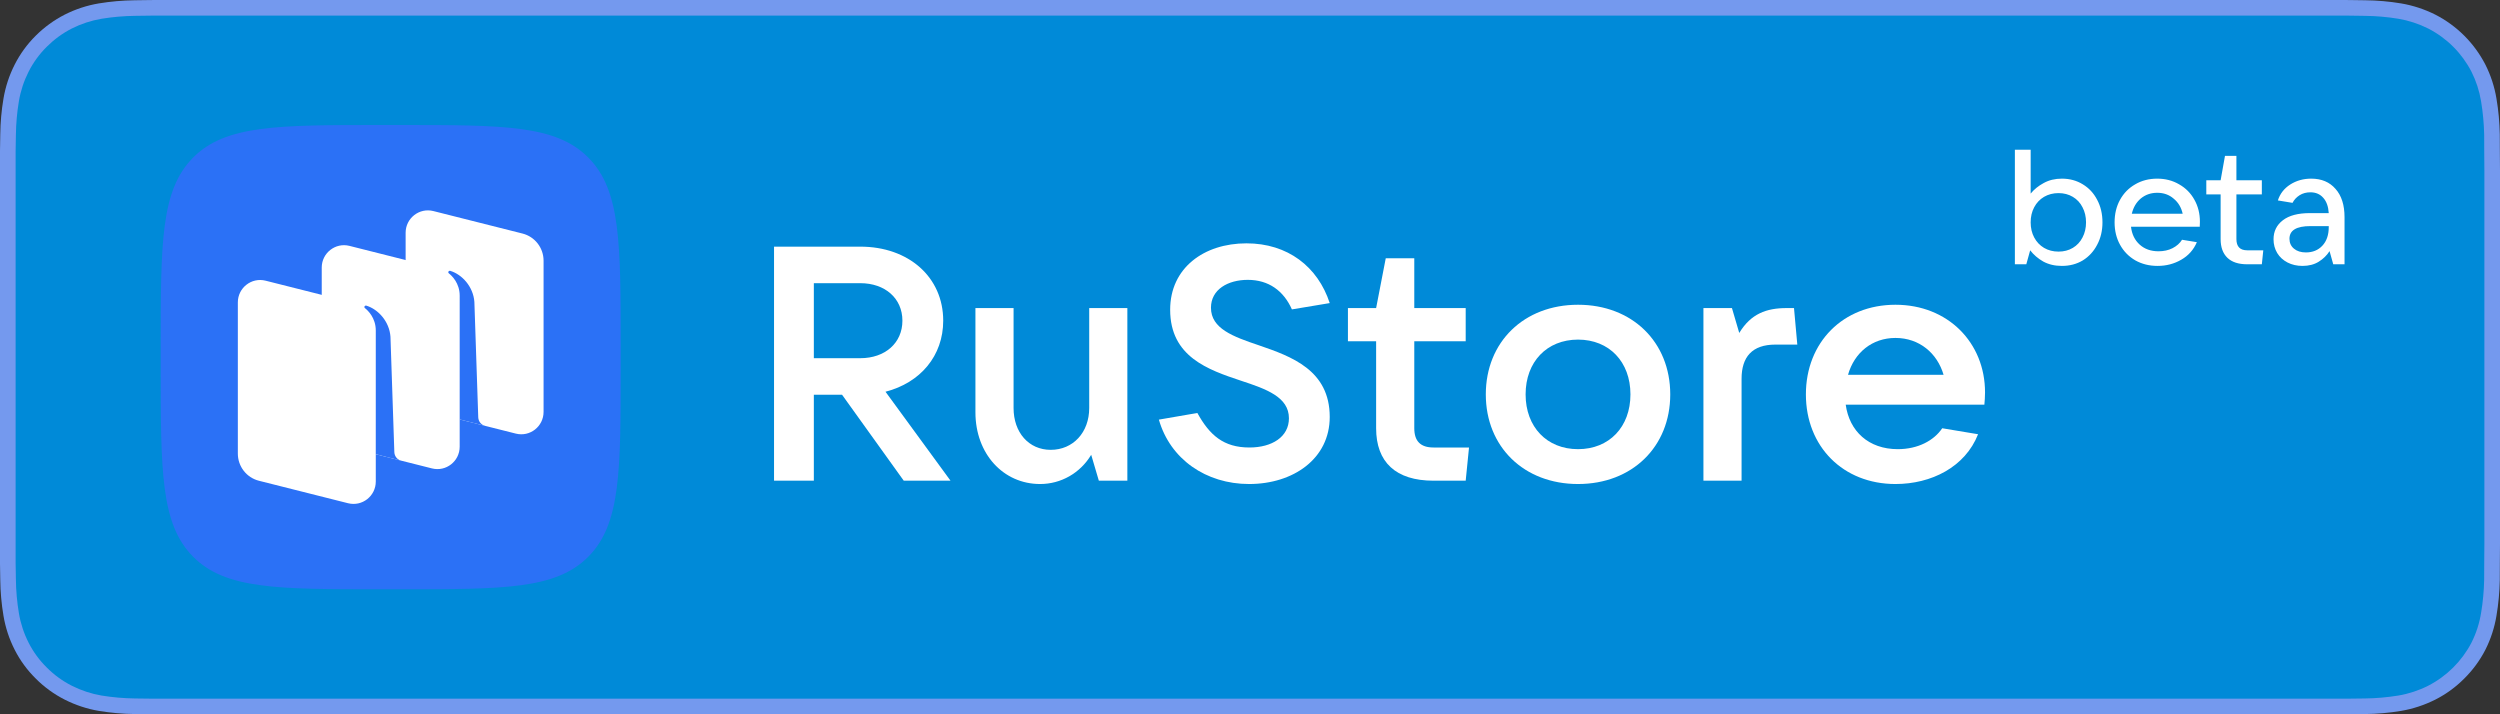 <?xml version="1.0" encoding="UTF-8"?> <svg xmlns="http://www.w3.org/2000/svg" width="140" height="40" viewBox="0 0 140 40" fill="none"><rect x="0" y="0" width="140" height="40" fill="#333333" stroke="none"/> <path d="M130.444 0H9.561C9.194 0 8.83 0 8.464 0.002C8.157 0.004 7.852 0.01 7.542 0.015C6.869 0.023 6.197 0.082 5.533 0.191C4.869 0.303 4.227 0.515 3.626 0.818C3.027 1.124 2.48 1.522 2.003 1.997C1.525 2.47 1.126 3.018 0.822 3.618C0.517 4.217 0.306 4.859 0.195 5.521C0.083 6.183 0.023 6.853 0.015 7.523C0.006 7.83 0.005 8.138 0 8.444V31.559C0.005 31.869 0.006 32.17 0.015 32.48C0.023 33.151 0.083 33.821 0.195 34.482C0.305 35.145 0.517 35.788 0.822 36.387C1.126 36.985 1.525 37.53 2.003 38.001C2.478 38.478 3.026 38.876 3.626 39.18C4.227 39.484 4.869 39.697 5.533 39.81C6.197 39.919 6.869 39.978 7.542 39.987C7.852 39.994 8.157 39.998 8.464 39.998C8.83 40 9.194 40 9.561 40H130.444C130.804 40 131.171 40 131.531 39.998C131.837 39.998 132.15 39.994 132.455 39.987C133.128 39.979 133.798 39.92 134.461 39.81C135.127 39.696 135.771 39.483 136.375 39.18C136.975 38.876 137.522 38.478 137.996 38.001C138.474 37.529 138.874 36.984 139.181 36.387C139.484 35.787 139.693 35.145 139.802 34.482C139.914 33.821 139.976 33.151 139.988 32.48C139.992 32.17 139.992 31.869 139.992 31.559C140 31.195 140 30.834 140 30.465V9.536C140 9.17 140 8.807 139.992 8.444C139.992 8.138 139.992 7.83 139.988 7.523C139.976 6.852 139.914 6.183 139.802 5.521C139.693 4.859 139.484 4.217 139.181 3.618C138.561 2.414 137.58 1.435 136.375 0.818C135.771 0.516 135.127 0.304 134.461 0.191C133.798 0.081 133.128 0.022 132.455 0.015C132.15 0.01 131.837 0.004 131.531 0.002C131.171 0 130.804 0 130.444 0Z" fill="#7499EE"></path> <path d="M8.469 39.125C8.163 39.125 7.865 39.121 7.562 39.114C6.934 39.106 6.307 39.052 5.687 38.951C5.109 38.852 4.549 38.667 4.026 38.403C3.507 38.142 3.034 37.798 2.625 37.387C2.21 36.98 1.864 36.508 1.602 35.99C1.336 35.469 1.153 34.91 1.057 34.333C0.954 33.713 0.898 33.086 0.89 32.458C0.884 32.247 0.875 31.545 0.875 31.545V8.444C0.875 8.444 0.884 7.753 0.89 7.55C0.898 6.922 0.953 6.297 1.056 5.678C1.152 5.099 1.336 4.539 1.601 4.016C1.863 3.498 2.207 3.026 2.619 2.618C3.032 2.205 3.506 1.86 4.025 1.595C4.548 1.332 5.107 1.149 5.683 1.051C6.305 0.95 6.934 0.895 7.564 0.887L8.469 0.875H131.526L132.442 0.888C133.066 0.895 133.689 0.949 134.305 1.05C134.888 1.149 135.453 1.334 135.981 1.598C137.021 2.132 137.868 2.978 138.403 4.018C138.664 4.537 138.845 5.093 138.939 5.667C139.043 6.291 139.102 6.922 139.114 7.554C139.117 7.837 139.117 8.142 139.117 8.444C139.125 8.819 139.125 9.176 139.125 9.536V30.465C139.125 30.828 139.125 31.183 139.117 31.54C139.117 31.865 139.117 32.163 139.113 32.47C139.101 33.091 139.044 33.71 138.941 34.323C138.848 34.904 138.665 35.468 138.4 35.993C137.861 37.027 137.015 37.868 135.978 38.401C135.451 38.667 134.887 38.853 134.305 38.951C133.685 39.052 133.059 39.107 132.431 39.114C132.137 39.121 131.83 39.125 131.531 39.125L130.444 39.127L8.469 39.125Z" fill="#008AD8"></path> <g clip-path="url(#clip0_285_5268)"> <path d="M115.466 14.891C115.069 14.891 114.72 14.809 114.42 14.645C114.125 14.476 113.882 14.266 113.69 14.017L113.473 14.8H112.833V8.385H113.717V10.841C113.909 10.605 114.152 10.408 114.447 10.25C114.741 10.086 115.081 10.004 115.466 10.004C115.904 10.004 116.295 10.111 116.638 10.323C116.98 10.529 117.248 10.817 117.44 11.187C117.639 11.557 117.738 11.979 117.738 12.452C117.738 12.919 117.639 13.338 117.44 13.708C117.248 14.078 116.98 14.369 116.638 14.582C116.295 14.788 115.904 14.891 115.466 14.891ZM115.277 14.09C115.577 14.09 115.844 14.021 116.079 13.881C116.313 13.741 116.494 13.547 116.62 13.299C116.752 13.05 116.818 12.768 116.818 12.452C116.818 12.137 116.752 11.855 116.62 11.606C116.494 11.357 116.313 11.163 116.079 11.024C115.844 10.884 115.577 10.814 115.277 10.814C114.976 10.814 114.705 10.884 114.465 11.024C114.231 11.163 114.047 11.357 113.915 11.606C113.782 11.855 113.717 12.137 113.717 12.452C113.717 12.768 113.782 13.05 113.915 13.299C114.047 13.547 114.231 13.741 114.465 13.881C114.705 14.021 114.976 14.09 115.277 14.09ZM123.195 12.416C123.195 12.537 123.192 12.631 123.186 12.698H119.336C119.384 13.117 119.546 13.45 119.823 13.699C120.099 13.948 120.451 14.072 120.878 14.072C121.172 14.072 121.434 14.014 121.662 13.899C121.897 13.778 122.074 13.62 122.194 13.426L123.024 13.562C122.843 13.987 122.552 14.315 122.149 14.545C121.752 14.776 121.311 14.891 120.824 14.891C120.361 14.891 119.946 14.788 119.58 14.582C119.213 14.369 118.927 14.078 118.723 13.708C118.518 13.338 118.417 12.919 118.417 12.452C118.417 11.979 118.518 11.557 118.723 11.187C118.927 10.817 119.21 10.529 119.571 10.323C119.931 10.111 120.343 10.004 120.806 10.004C121.262 10.004 121.671 10.111 122.032 10.323C122.398 10.529 122.684 10.817 122.888 11.187C123.092 11.551 123.195 11.961 123.195 12.416ZM120.806 10.796C120.451 10.796 120.144 10.902 119.886 11.114C119.634 11.327 119.465 11.612 119.381 11.97H122.23C122.152 11.618 121.984 11.336 121.725 11.124C121.473 10.905 121.166 10.796 120.806 10.796ZM126.744 14.017L126.663 14.8H125.843C125.356 14.8 124.986 14.679 124.734 14.436C124.482 14.193 124.355 13.845 124.355 13.389V10.887H123.553V10.095H124.355L124.599 8.73H125.239V10.095H126.663V10.887H125.239V13.389C125.239 13.808 125.44 14.017 125.843 14.017H126.744ZM129.427 10.004C130.004 10.004 130.458 10.195 130.789 10.578C131.125 10.954 131.294 11.482 131.294 12.161V14.8H130.662L130.455 14.063C130.305 14.3 130.103 14.497 129.851 14.654C129.599 14.812 129.295 14.891 128.94 14.891C128.628 14.891 128.349 14.827 128.102 14.7C127.855 14.572 127.663 14.397 127.525 14.172C127.387 13.942 127.318 13.684 127.318 13.399C127.318 12.956 127.492 12.601 127.841 12.334C128.189 12.067 128.694 11.934 129.355 11.934H130.41C130.386 11.563 130.284 11.278 130.103 11.078C129.923 10.872 129.683 10.769 129.382 10.769C129.154 10.769 128.953 10.823 128.778 10.932C128.604 11.042 128.472 11.184 128.381 11.36L127.561 11.224C127.681 10.848 127.913 10.55 128.255 10.332C128.598 10.114 128.989 10.004 129.427 10.004ZM129.13 14.136C129.508 14.136 129.815 14.011 130.049 13.763C130.29 13.508 130.41 13.159 130.41 12.716V12.662H129.382C128.601 12.662 128.21 12.898 128.21 13.371C128.21 13.602 128.295 13.787 128.463 13.926C128.631 14.066 128.854 14.136 129.13 14.136Z" fill="white"></path> <path fill-rule="evenodd" clip-rule="evenodd" d="M21.364 33C15.536 33 12.621 33 10.811 31.172C9 29.345 9 26.403 9 20.52L9 19.48C9 13.597 9 10.655 10.811 8.828C12.621 7 15.536 7 21.364 7L22.395 7C28.223 7 31.138 7 32.948 8.828C34.759 10.655 34.759 13.597 34.759 19.48V20.52C34.759 26.403 34.759 29.345 32.948 31.172C31.138 33 28.223 33 22.395 33H21.364Z" fill="#2B71F6"></path> <path d="M23.895 23.023C23.201 22.848 22.715 22.222 22.715 21.503V13.036C22.715 12.219 23.479 11.621 24.267 11.819L29.259 13.078C29.953 13.253 30.44 13.88 30.44 14.598V23.066C30.44 23.882 29.676 24.481 28.887 24.282L23.895 23.023Z" fill="white"></path> <path d="M14.499 26.922C13.806 26.747 13.319 26.12 13.319 25.402V16.935C13.319 16.118 14.083 15.52 14.871 15.718L19.863 16.977C20.557 17.152 21.044 17.779 21.044 18.497V26.965C21.044 27.781 20.28 28.38 19.491 28.181L14.499 26.922Z" fill="white"></path> <path d="M19.198 24.973C18.504 24.797 18.017 24.171 18.017 23.452V14.985C18.017 14.169 18.781 13.57 19.57 13.769L24.561 15.028C25.256 15.203 25.742 15.829 25.742 16.548V25.015C25.742 25.831 24.978 26.43 24.19 26.231L19.198 24.973Z" fill="white"></path> <path d="M22.465 25.799C22.246 25.742 22.091 25.547 22.083 25.32L21.866 18.853C21.803 17.998 21.174 17.317 20.516 17.116C20.479 17.105 20.439 17.12 20.418 17.152C20.395 17.185 20.404 17.23 20.435 17.254C20.597 17.381 21.044 17.795 21.044 18.51L21.043 25.435L22.465 25.799Z" fill="#2B71F6"></path> <path d="M27.164 23.847C26.945 23.792 26.79 23.598 26.782 23.37L26.565 16.905C26.502 16.049 25.873 15.368 25.215 15.168C25.178 15.156 25.139 15.172 25.117 15.204C25.094 15.236 25.103 15.281 25.134 15.306C25.296 15.433 25.743 15.847 25.743 16.561L25.742 23.488L27.164 23.847Z" fill="#2B71F6"></path> <path d="M49.588 21.937C51.538 21.435 52.82 19.929 52.82 17.958C52.82 15.523 50.888 13.812 48.176 13.812H43.346V26.919H45.575V22.104H47.154L50.61 26.919H53.229L49.588 21.937ZM48.176 15.858C49.569 15.858 50.535 16.713 50.535 17.958C50.535 19.204 49.569 20.059 48.176 20.059H45.575V15.858H48.176Z" fill="white"></path> <path d="M58.246 27.105C59.417 27.105 60.494 26.492 61.107 25.469L61.535 26.919H63.132V17.252H60.996V22.848C60.996 24.224 60.086 25.191 58.841 25.191C57.615 25.191 56.76 24.224 56.76 22.848V17.252H54.624V23.09C54.624 25.414 56.184 27.105 58.246 27.105Z" fill="white"></path> <path d="M69.951 27.105C72.421 27.105 74.465 25.692 74.465 23.35C74.465 20.729 72.329 19.966 70.489 19.334C69.059 18.851 67.814 18.405 67.814 17.233C67.814 16.211 68.762 15.672 69.876 15.672C71.047 15.672 71.883 16.285 72.347 17.326L74.465 16.973C73.796 14.928 72.106 13.627 69.802 13.627C67.424 13.627 65.529 15.002 65.529 17.345C65.529 19.985 67.665 20.71 69.505 21.323C70.917 21.788 72.18 22.234 72.18 23.424C72.18 24.465 71.233 25.06 69.969 25.06C68.52 25.06 67.74 24.372 67.052 23.127L64.897 23.499C65.529 25.711 67.535 27.105 69.951 27.105Z" fill="white"></path> <path d="M80.277 25.06C79.552 25.06 79.2 24.707 79.2 23.982V19.111H82.079V17.252H79.2V14.463H77.602L77.063 17.252H75.484V19.111H77.063V23.982C77.063 25.878 78.159 26.919 80.277 26.919H82.079L82.265 25.06H80.277Z" fill="white"></path> <path d="M88.37 27.105C91.398 27.105 93.534 25.023 93.534 22.086C93.534 19.148 91.398 17.066 88.37 17.066C85.342 17.066 83.205 19.148 83.205 22.086C83.205 25.023 85.342 27.105 88.37 27.105ZM88.37 25.153C86.623 25.153 85.434 23.908 85.434 22.086C85.434 20.264 86.623 19.018 88.37 19.018C90.116 19.018 91.305 20.264 91.305 22.086C91.305 23.908 90.116 25.153 88.37 25.153Z" fill="white"></path> <path d="M97.528 26.919V21.212C97.528 19.985 98.123 19.297 99.423 19.297H100.649L100.464 17.252H100.055C98.922 17.252 98.049 17.568 97.398 18.646L96.989 17.252H95.392V26.919H97.528Z" fill="white"></path> <path d="M111.162 21.974C111.162 19.186 109.081 17.066 106.146 17.066C103.211 17.066 101.13 19.167 101.13 22.086C101.13 25.005 103.211 27.105 106.146 27.105C108.152 27.105 110.047 26.157 110.772 24.317L108.765 23.982C108.301 24.67 107.409 25.153 106.276 25.153C104.641 25.153 103.564 24.149 103.36 22.662H111.125C111.143 22.457 111.162 22.235 111.162 21.974ZM106.146 18.925C107.484 18.925 108.487 19.78 108.84 20.989H103.489C103.843 19.743 104.845 18.925 106.146 18.925Z" fill="white"></path> </g> <defs> <clipPath id="clip0_285_5268"> <rect width="123" height="26" fill="white" transform="translate(9 7)"></rect> </clipPath> </defs> </svg> 